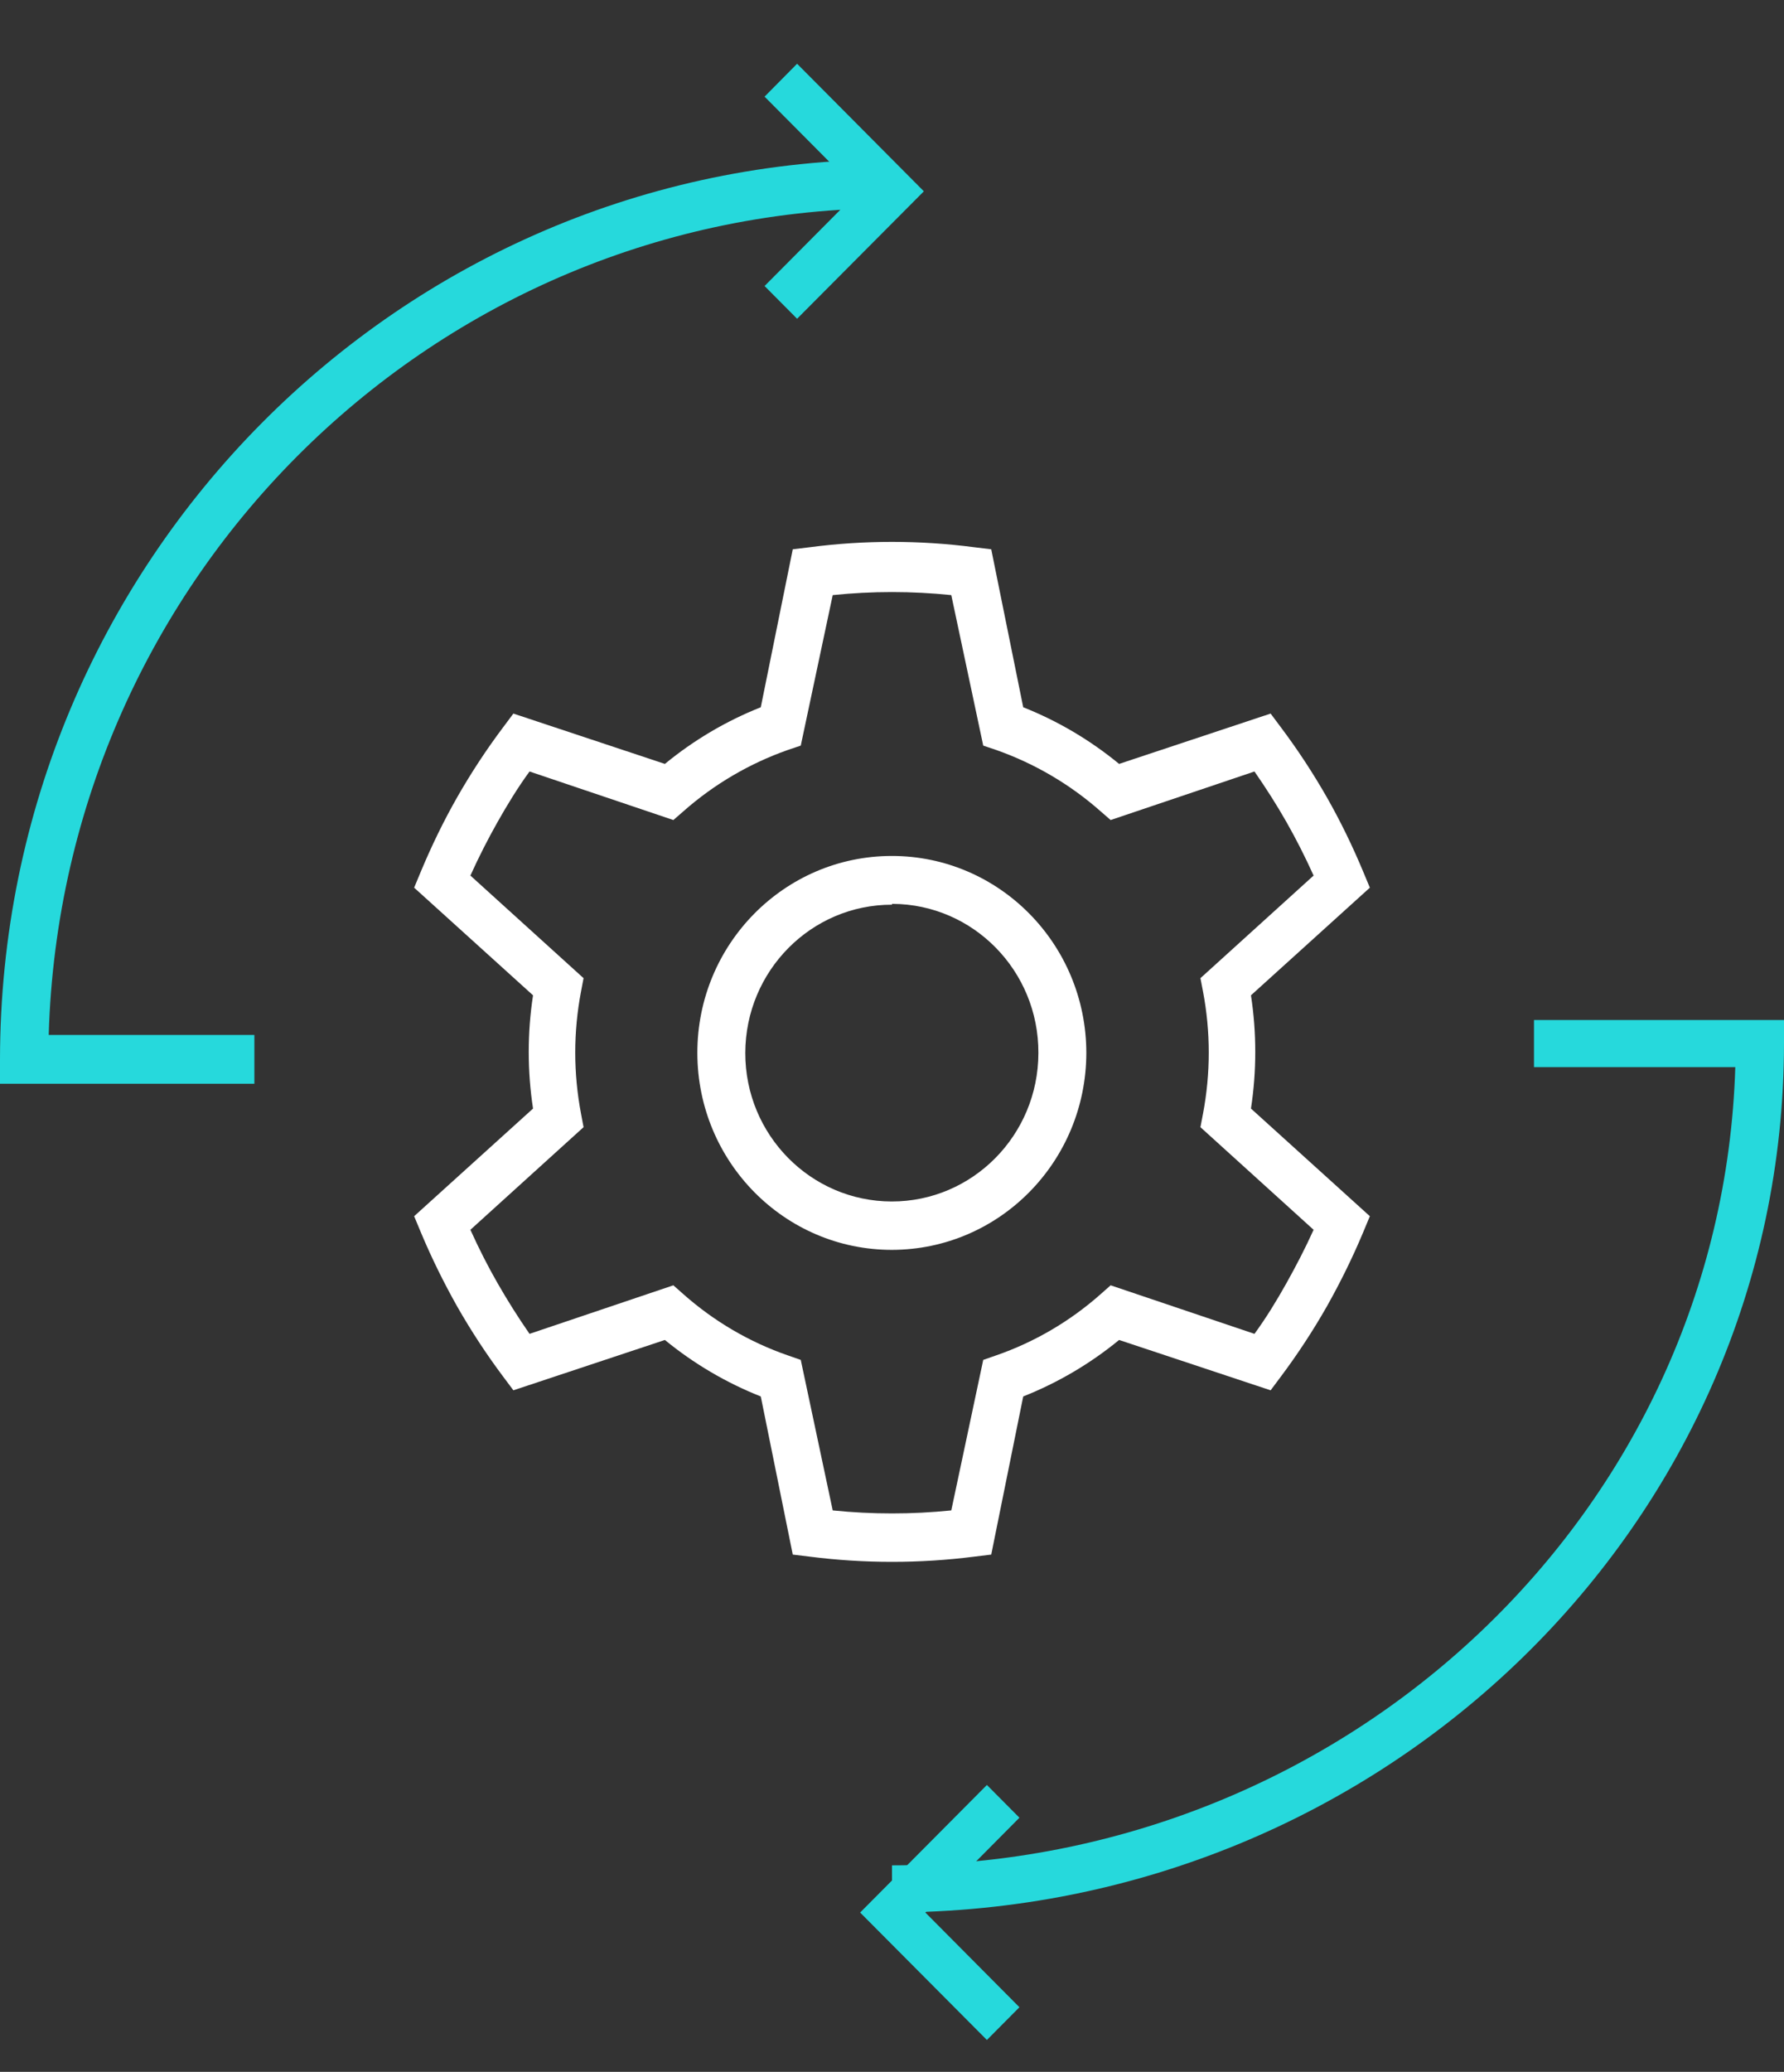 <?xml version="1.0" encoding="UTF-8"?> <svg xmlns="http://www.w3.org/2000/svg" width="56" height="65" viewBox="0 0 56 65"><rect x="0" y="0" width="56" height="65" fill="#333333" stroke="none"/><g fill="none" fill-rule="evenodd" transform="translate(0 2)"><path fill="#26D9DC" d="M7.985 32L0 32 0 31.234C.015 15.65 12.542 3.02 28 3L28 4.531C13.676 4.547 1.954 16.032 1.529 30.469L7.985 30.469 7.985 32zM28 58L28 56.522C42.324 56.506 54.046 45.417 54.471 31.479L48.152 31.479 48.152 30 56 30 56 30.739C55.985 45.786 43.458 57.981 28 58z"></path><polygon fill="#26D9DC" points="25.021 8 24 6.973 26.953 4.002 24 1.032 25.021 0 29 4.002"></polygon><polygon fill="#26D9DC" points="30.979 62 27 58.002 30.979 54 32 55.027 29.047 58.002 32 60.973"></polygon><path fill="#FFF" d="M28,47 C27.137,47 26.279,46.946 25.421,46.837 L24.885,46.772 L23.881,41.811 C22.793,41.38 21.779,40.783 20.871,40.039 L16.115,41.618 L15.789,41.182 C15.268,40.486 14.791,39.758 14.36,39.004 C13.933,38.247 13.547,37.466 13.211,36.663 L13,36.156 L16.732,32.779 C16.552,31.602 16.552,30.403 16.732,29.226 L13,25.849 L13.211,25.342 C13.547,24.537 13.928,23.753 14.36,22.996 C14.791,22.243 15.268,21.517 15.789,20.823 L16.115,20.387 L20.871,21.966 C21.779,21.22 22.793,20.62 23.881,20.189 L24.885,15.233 L25.421,15.168 C27.132,14.944 28.868,14.944 30.579,15.168 L31.115,15.233 L32.119,20.189 C33.207,20.62 34.221,21.22 35.129,21.966 L39.885,20.387 L40.211,20.823 C40.732,21.517 41.209,22.243 41.64,22.996 C42.072,23.753 42.453,24.537 42.789,25.342 L43,25.849 L39.268,29.226 C39.448,30.403 39.448,31.602 39.268,32.779 L43,36.156 L42.789,36.663 C42.453,37.466 42.067,38.247 41.64,39.004 C41.209,39.758 40.732,40.486 40.211,41.182 L39.885,41.618 L35.129,40.039 C34.221,40.783 33.207,41.38 32.119,41.811 L31.115,46.772 L30.579,46.837 C29.721,46.946 28.863,47 28,47 Z M26.139,45.386 C27.378,45.513 28.622,45.513 29.861,45.386 L30.864,40.664 L31.271,40.522 C32.475,40.105 33.584,39.455 34.542,38.608 L34.863,38.324 L39.378,39.847 C39.749,39.339 40.08,38.796 40.381,38.258 C40.682,37.719 40.968,37.171 41.234,36.582 L37.682,33.363 L37.763,32.937 C38.003,31.673 38.003,30.373 37.763,29.109 L37.682,28.688 L41.234,25.469 C40.968,24.88 40.687,24.326 40.381,23.788 C40.075,23.25 39.744,22.732 39.378,22.204 L34.863,23.727 L34.542,23.448 C33.584,22.603 32.47,21.951 31.271,21.529 L30.864,21.392 L29.861,16.67 C28.622,16.543 27.378,16.543 26.139,16.67 L25.136,21.392 L24.729,21.529 C23.53,21.951 22.416,22.603 21.458,23.448 L21.137,23.727 L16.622,22.204 C16.251,22.712 15.92,23.255 15.619,23.788 C15.318,24.321 15.032,24.88 14.766,25.469 L18.318,28.688 L18.238,29.109 C17.997,30.373 17.997,31.673 18.238,32.937 L18.318,33.363 L14.766,36.582 C15.032,37.171 15.313,37.724 15.619,38.258 C15.925,38.791 16.256,39.319 16.622,39.847 L21.137,38.324 L21.458,38.608 C22.416,39.455 23.525,40.105 24.729,40.522 L25.136,40.664 L26.139,45.386 Z M28,37.212 C24.629,37.215 21.895,34.45 21.89,31.038 C21.885,27.626 24.619,24.857 27.99,24.854 C31.361,24.851 34.095,27.616 34.1,31.028 C34.1,31.029 34.1,31.032 34.1,31.033 C34.095,34.442 31.371,37.206 28,37.212 Z M28,26.383 C25.462,26.38 23.4,28.462 23.395,31.033 C23.39,33.604 25.451,35.691 27.99,35.694 C30.528,35.697 32.59,33.614 32.595,31.043 C32.595,31.04 32.595,31.037 32.595,31.033 C32.605,28.462 30.553,26.368 28.015,26.357 C28.01,26.357 28.005,26.357 28,26.357 L28,26.383 Z"></path></g></svg> 
